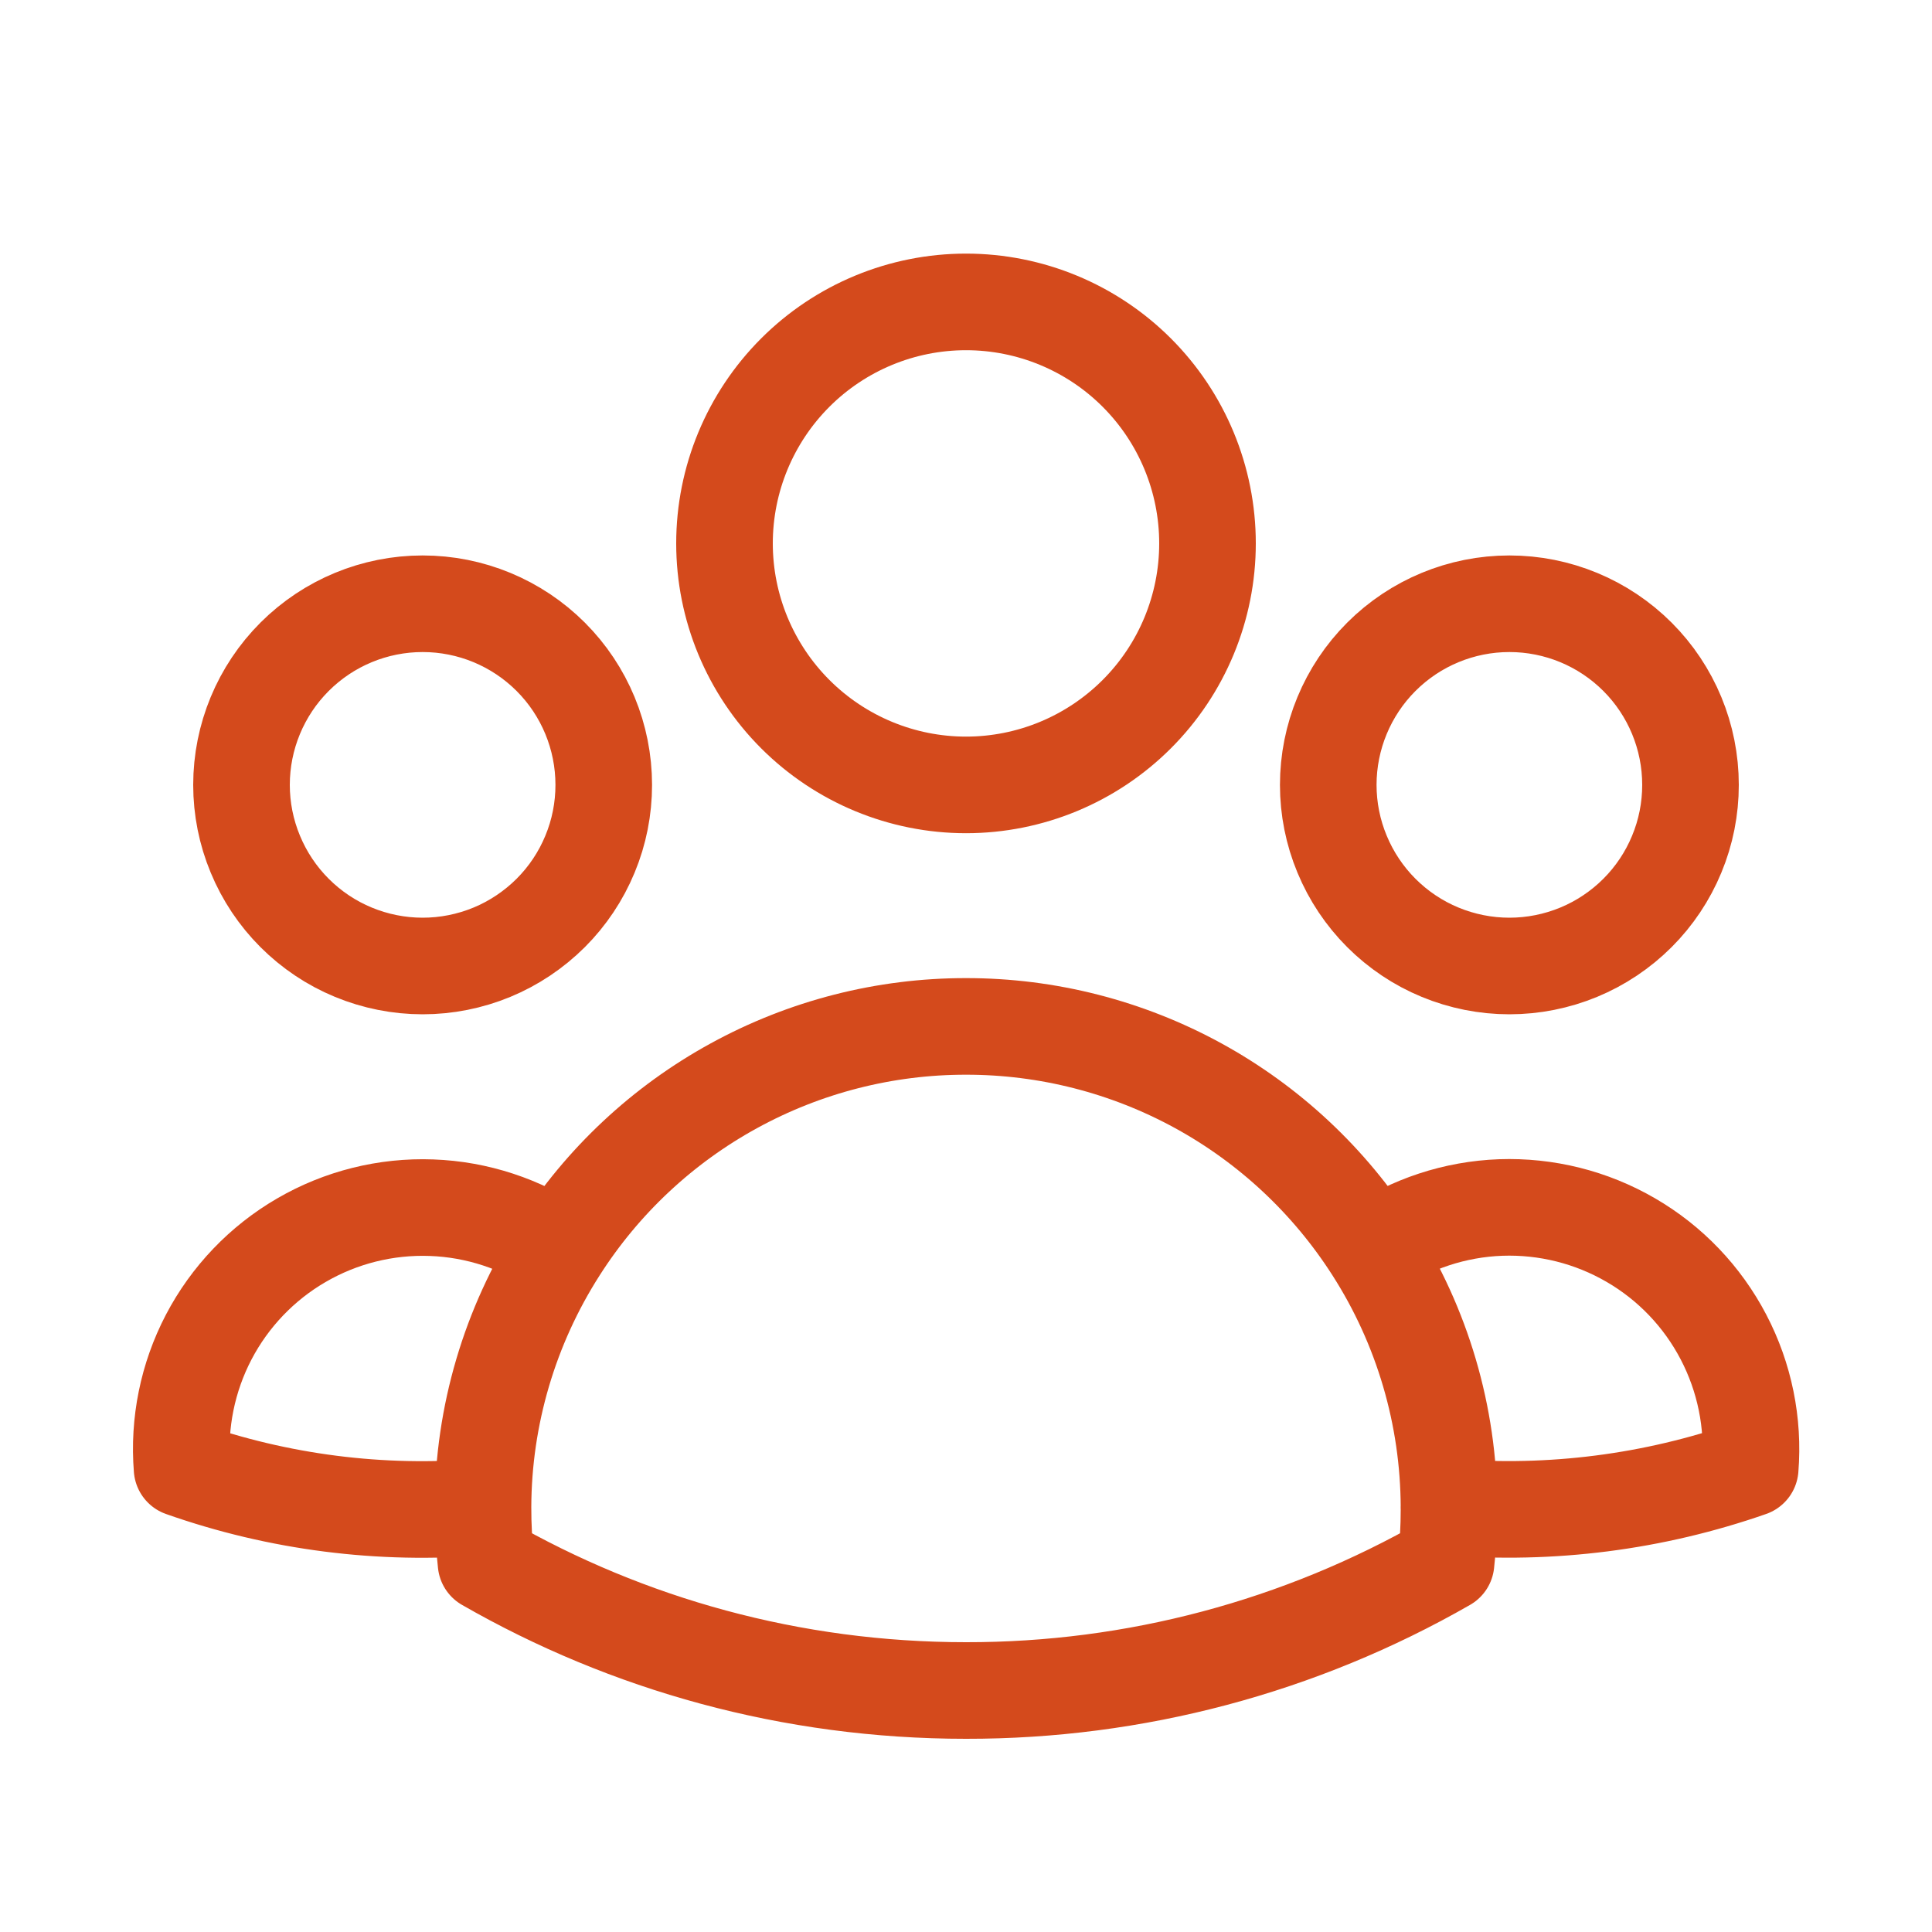 <svg width="30" height="30" viewBox="0 0 30 30" fill="none" xmlns="http://www.w3.org/2000/svg">
  <path d="M21.324 19.401C21.909 19.002 22.595 18.776 23.302 18.75C24.01 18.725 24.71 18.9 25.323 19.256C25.935 19.611 26.434 20.133 26.762 20.761C27.09 21.388 27.234 22.096 27.177 22.801C25.677 23.325 24.084 23.529 22.5 23.4C22.495 21.983 22.088 20.596 21.324 19.402C20.646 18.34 19.712 17.465 18.606 16.859C17.501 16.254 16.261 15.937 15 15.938C13.74 15.937 12.5 16.254 11.395 16.86C10.29 17.465 9.355 18.34 8.678 19.402M22.499 23.399L22.5 23.438C22.5 23.719 22.485 23.996 22.454 24.27C20.186 25.571 17.616 26.254 15 26.25C12.288 26.25 9.742 25.53 7.547 24.27C7.515 23.981 7.499 23.69 7.5 23.399M7.5 23.399C5.917 23.533 4.325 23.33 2.827 22.802C2.77 22.097 2.913 21.39 3.241 20.762C3.569 20.135 4.068 19.613 4.68 19.258C5.292 18.902 5.993 18.727 6.7 18.753C7.407 18.778 8.093 19.004 8.678 19.402M7.5 23.399C7.505 21.982 7.915 20.596 8.678 19.402M18.75 8.438C18.75 9.432 18.355 10.386 17.652 11.089C16.949 11.792 15.995 12.188 15 12.188C14.006 12.188 13.052 11.792 12.349 11.089C11.646 10.386 11.25 9.432 11.25 8.438C11.25 7.443 11.646 6.489 12.349 5.786C13.052 5.083 14.006 4.688 15 4.688C15.995 4.688 16.949 5.083 17.652 5.786C18.355 6.489 18.75 7.443 18.75 8.438ZM26.25 12.188C26.25 12.557 26.178 12.923 26.036 13.264C25.895 13.605 25.688 13.915 25.427 14.176C25.166 14.437 24.855 14.645 24.514 14.786C24.173 14.927 23.807 15 23.438 15C23.069 15 22.703 14.927 22.362 14.786C22.02 14.645 21.71 14.437 21.449 14.176C21.188 13.915 20.981 13.605 20.84 13.264C20.698 12.923 20.625 12.557 20.625 12.188C20.625 11.442 20.922 10.726 21.449 10.199C21.977 9.671 22.692 9.375 23.438 9.375C24.184 9.375 24.899 9.671 25.427 10.199C25.954 10.726 26.25 11.442 26.25 12.188ZM9.375 12.188C9.375 12.557 9.303 12.923 9.161 13.264C9.02 13.605 8.813 13.915 8.552 14.176C8.29 14.437 7.98 14.645 7.639 14.786C7.298 14.927 6.932 15 6.563 15C6.194 15 5.828 14.927 5.487 14.786C5.145 14.645 4.835 14.437 4.574 14.176C4.313 13.915 4.106 13.605 3.965 13.264C3.823 12.923 3.75 12.557 3.75 12.188C3.75 11.442 4.047 10.726 4.574 10.199C5.102 9.671 5.817 9.375 6.563 9.375C7.309 9.375 8.024 9.671 8.552 10.199C9.079 10.726 9.375 11.442 9.375 12.188Z" stroke="#D44A1C" stroke-width="1.5" stroke-linecap="round" stroke-linejoin="round"/>
</svg>